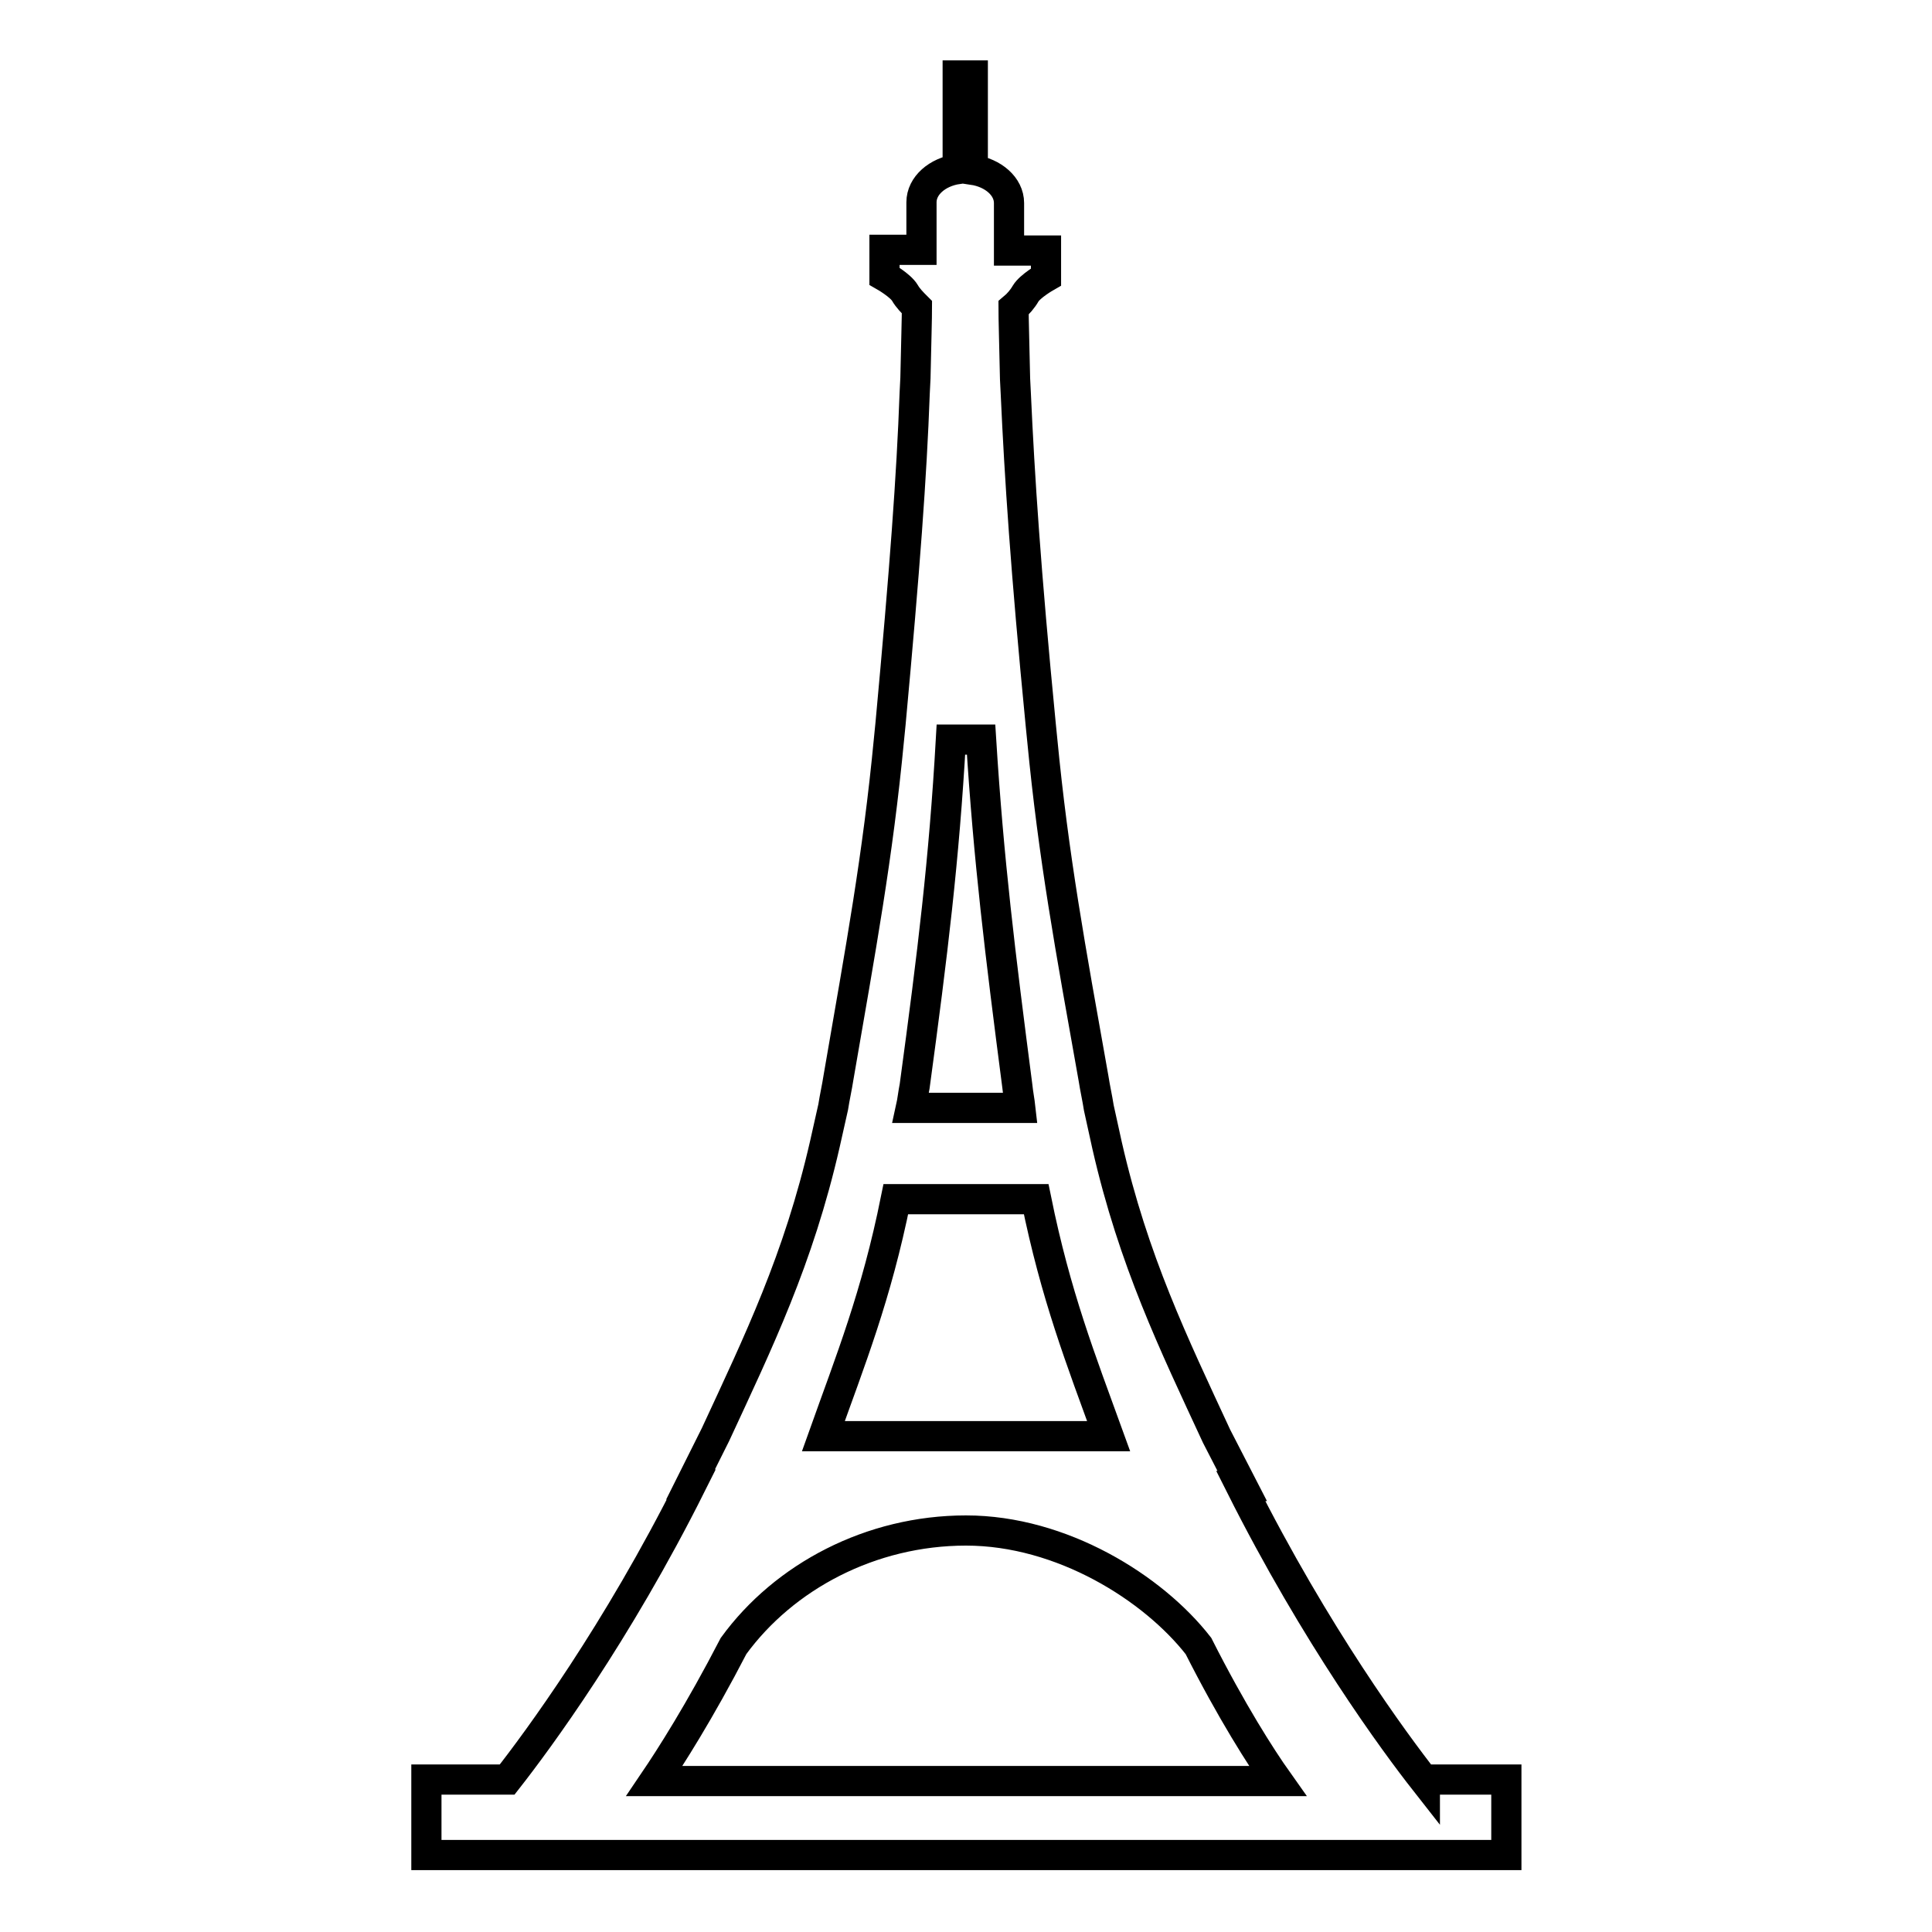 <?xml version="1.0" encoding="utf-8"?>
<!-- Svg Vector Icons : http://www.onlinewebfonts.com/icon -->
<!DOCTYPE svg PUBLIC "-//W3C//DTD SVG 1.1//EN" "http://www.w3.org/Graphics/SVG/1.1/DTD/svg11.dtd">
<svg version="1.1" xmlns="http://www.w3.org/2000/svg" xmlns:xlink="http://www.w3.org/1999/xlink" x="0px" y="0px" viewBox="0 0 256 256" enable-background="new 0 0 256 256" xml:space="preserve">
<g><g><path stroke-width="4" fill-opacity="0" stroke="#000000"  d="M188.8,236c-4-5.1-14.4-19.2-24.4-39.1h0.2l-3.4-6.6c-5.7-12.3-11-23.2-14.5-38.5l-1.1-5c-0.2-1.3-0.5-2.6-0.7-3.9c-3.1-17.4-5.3-29.3-6.8-44.9l-0.2-2c-2-20.5-2.8-32.8-3.3-43.8l-0.1-2c-0.1-4.7-0.2-8-0.2-9.4c0.6-0.5,1.2-1.2,1.6-1.9c0.6-1,2.7-2.2,2.7-2.2v-3.5h-4.9v-6.3c0-2.2-2.1-4-4.8-4.4V10h-2v12.4c-2.7,0.4-4.8,2.2-4.8,4.4v6.3h-4.9v3.5c0,0,2.1,1.2,2.7,2.2c0.4,0.7,1,1.3,1.6,1.9c0,1.4-0.1,4.7-0.2,9.4l-0.1,2c-0.4,11-1.3,23.2-3.2,43.8l-0.2,2c-1.5,15.7-3.7,27.5-6.7,44.9c-0.2,1.3-0.5,2.6-0.7,3.9l-1.1,4.9c-3.5,15.3-8.8,26.2-14.5,38.5l-3.3,6.6h0.1c-9.9,19.8-20.4,34-24.4,39.1H56.5v10h143.1v-10H188.8L188.8,236z M121.2,143.9c2.4-17.7,3.9-30,4.8-45.9h4c1,16,2.5,28.2,4.8,45.9c0.1,1,0.3,2,0.4,2.9h-14.5C120.9,145.9,121,144.9,121.2,143.9z M118.7,158.9h18.6c2.6,12.8,5.9,21.2,9.6,31.4h-37.8C112.7,180.2,116.1,171.8,118.7,158.9z M86.7,236c2.1-3.1,6-9.2,10.5-17.9c6.7-9.2,18.2-15.3,30.8-15.3c12.7,0,24.8,7.6,30.8,15.3c4.4,8.7,8.3,14.8,10.5,17.9H86.7z"/></g></g>
</svg>